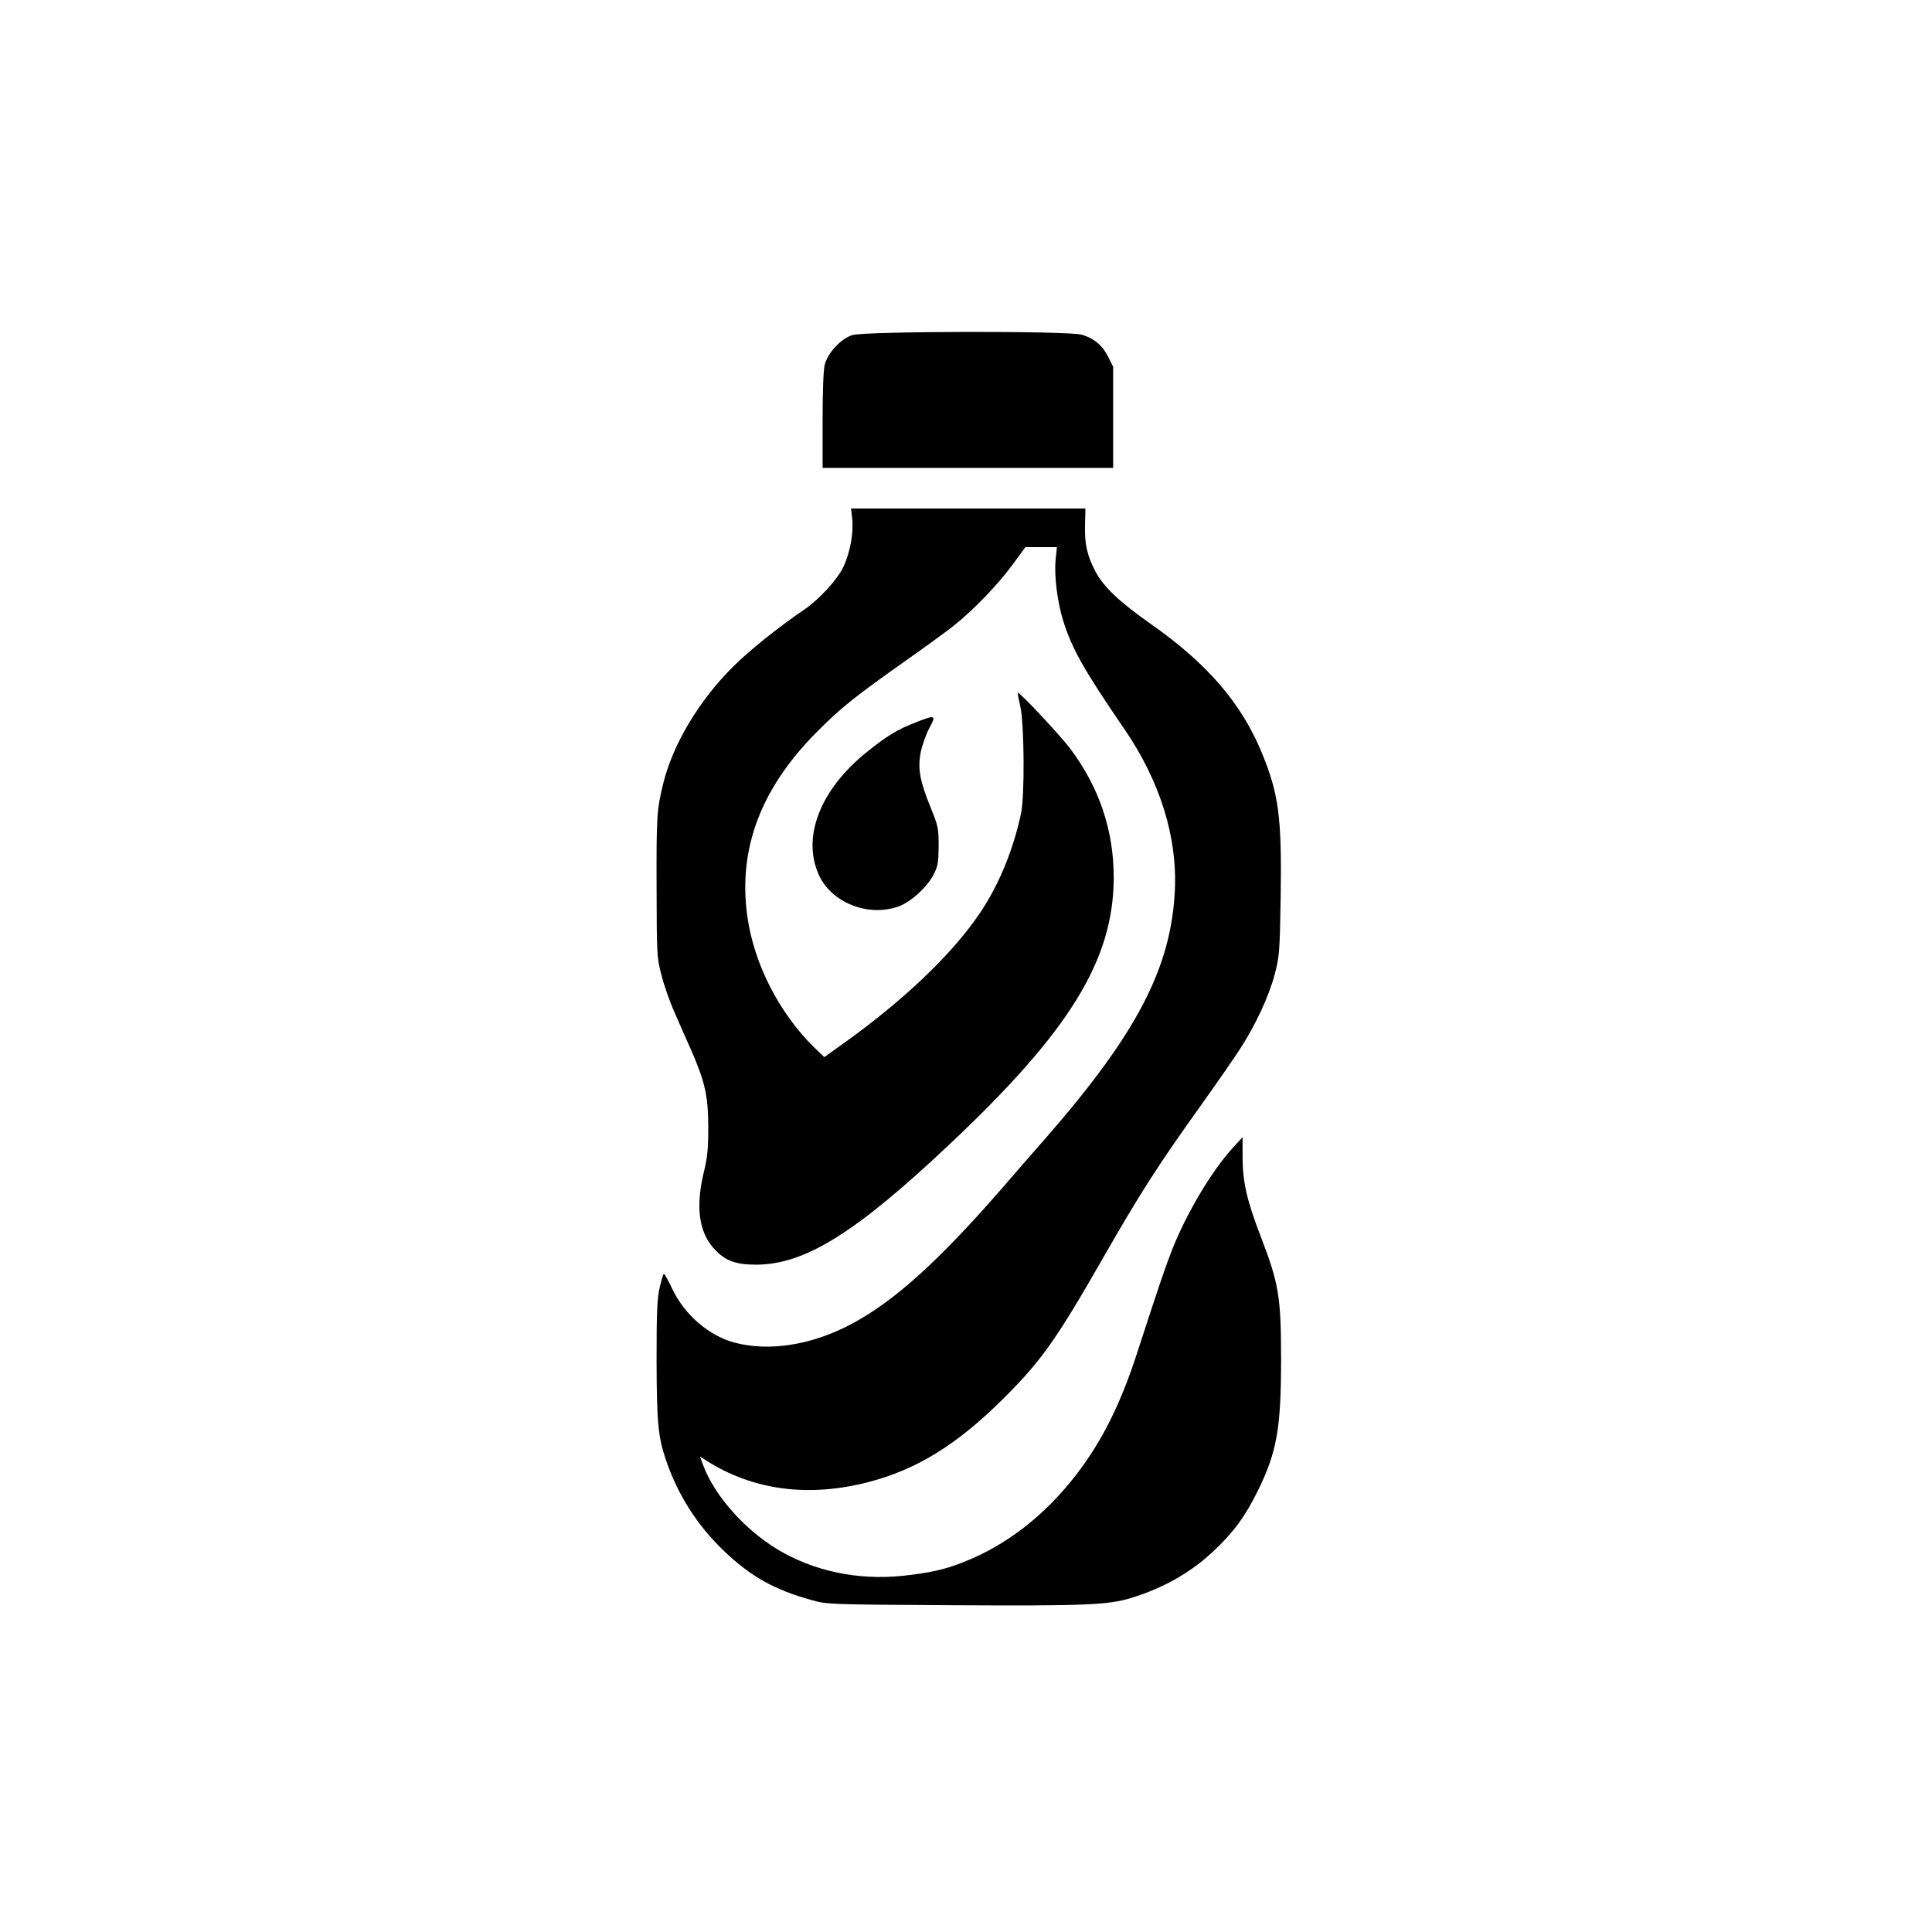 <?xml version="1.0" standalone="no"?>
<!DOCTYPE svg PUBLIC "-//W3C//DTD SVG 20010904//EN"
 "http://www.w3.org/TR/2001/REC-SVG-20010904/DTD/svg10.dtd">
<svg version="1.0" xmlns="http://www.w3.org/2000/svg"
 width="1024pt" height="1024pt" viewBox="0 0 1024 1024"
 preserveAspectRatio="xMidYMid meet">

<g transform="translate(0,1024) scale(0.1,-0.1)"
fill="#000000" stroke="none">
<path d="M4518 8464 c-60 -18 -131 -94 -147 -158 -7 -27 -11 -143 -11 -295 l0
-251 770 0 770 0 0 268 0 268 -26 52 c-30 61 -74 98 -140 118 -70 21 -1147 19
-1216 -2z"/>
<path d="M4517 7489 c8 -75 -12 -180 -47 -254 -32 -67 -129 -173 -206 -225
-145 -99 -290 -216 -380 -305 -178 -177 -317 -409 -368 -615 -35 -141 -37
-178 -36 -547 1 -360 1 -376 25 -468 13 -53 44 -142 69 -198 24 -56 63 -144
86 -195 77 -176 93 -248 94 -412 0 -118 -4 -163 -23 -240 -44 -182 -28 -315
49 -403 61 -69 115 -90 230 -90 258 2 525 168 1025 640 634 597 866 974 868
1408 1 252 -76 481 -231 688 -55 72 -270 302 -277 295 -2 -2 4 -34 13 -73 21
-91 24 -479 3 -570 -42 -195 -119 -380 -219 -527 -146 -216 -402 -460 -721
-688 l-102 -73 -51 49 c-188 184 -322 445 -357 698 -50 357 72 679 369 977
129 130 203 188 473 379 104 73 216 155 250 182 102 80 233 216 310 320 l72
98 84 0 83 0 -7 -67 c-8 -87 9 -222 41 -326 47 -148 111 -261 324 -572 188
-274 281 -572 267 -855 -20 -412 -203 -761 -687 -1315 -53 -60 -159 -182 -235
-270 -333 -382 -566 -592 -791 -712 -210 -112 -436 -148 -621 -99 -135 36
-264 147 -329 283 -21 45 -42 82 -45 82 -3 1 -13 -32 -22 -71 -14 -61 -17
-126 -17 -388 1 -332 8 -405 50 -529 62 -183 166 -347 308 -482 141 -135 268
-206 465 -260 81 -23 93 -23 747 -27 701 -4 823 1 947 39 169 52 314 134 433
246 107 100 170 186 235 318 103 208 125 334 125 700 0 330 -12 402 -105 644
-77 200 -98 293 -99 425 l0 109 -53 -58 c-112 -123 -245 -347 -321 -540 -36
-93 -59 -158 -188 -555 -86 -264 -185 -461 -318 -634 -168 -218 -370 -375
-598 -465 -100 -40 -182 -58 -323 -73 -239 -25 -473 25 -664 140 -174 105
-331 282 -392 441 l-19 51 38 -24 c246 -155 537 -193 852 -112 260 67 473 199
721 446 198 197 279 312 524 740 194 339 290 489 505 790 92 129 193 274 223
321 81 125 153 279 183 394 25 95 27 115 32 412 6 426 -10 545 -102 768 -108
259 -287 467 -581 674 -174 122 -258 202 -301 286 -42 81 -56 143 -53 244 l2
86 -621 0 -621 0 6 -56z"/>
<path d="M4853 6411 c-100 -39 -153 -72 -260 -158 -245 -198 -343 -447 -254
-648 65 -147 258 -226 419 -171 66 22 154 101 190 170 23 45 26 63 27 151 0
95 -2 105 -42 204 -57 140 -69 204 -54 289 7 37 27 95 45 130 40 73 36 75 -71
33z"/>
</g>
</svg>
